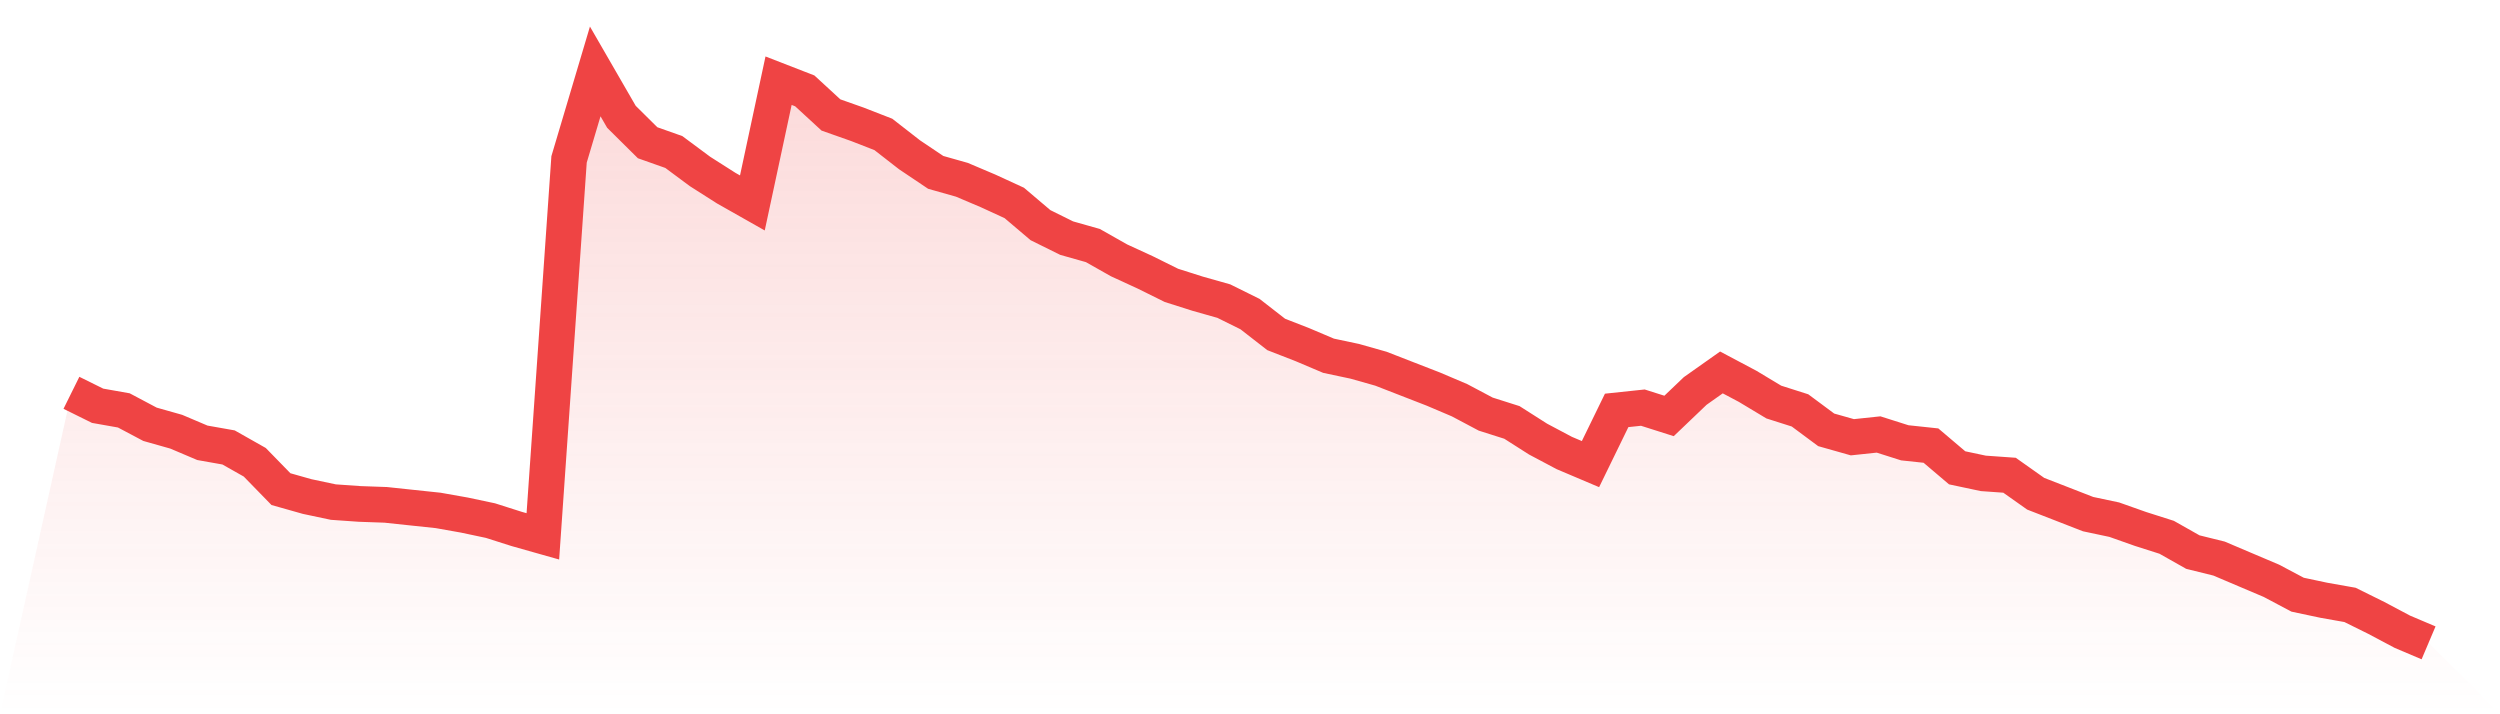 <svg viewBox="0 0 140 40" xmlns="http://www.w3.org/2000/svg">
<defs>
<linearGradient id="gradient" x1="0" x2="0" y1="0" y2="1">
<stop offset="0%" stop-color="#ef4444" stop-opacity="0.2"/>
<stop offset="100%" stop-color="#ef4444" stop-opacity="0"/>
</linearGradient>
</defs>
<path d="M4,21.997 L4,21.997 L5.467,22.723 L6.933,22.982 L8.4,23.76 L9.867,24.175 L11.333,24.797 L12.8,25.057 L14.267,25.887 L15.733,27.391 L17.2,27.806 L18.667,28.117 L20.133,28.22 L21.6,28.272 L23.067,28.428 L24.533,28.583 L26,28.843 L27.467,29.154 L28.933,29.621 L30.4,30.036 L31.867,8.927 L33.333,4 L34.8,6.541 L36.267,7.994 L37.733,8.512 L39.2,9.601 L40.667,10.535 L42.133,11.365 L43.6,4.519 L45.067,5.089 L46.533,6.438 L48,6.956 L49.467,7.527 L50.933,8.668 L52.4,9.653 L53.867,10.068 L55.333,10.69 L56.8,11.365 L58.267,12.609 L59.733,13.335 L61.2,13.75 L62.667,14.58 L64.133,15.254 L65.6,15.981 L67.067,16.447 L68.533,16.862 L70,17.588 L71.467,18.729 L72.933,19.3 L74.4,19.922 L75.867,20.233 L77.333,20.648 L78.8,21.219 L80.267,21.789 L81.733,22.412 L83.2,23.19 L84.667,23.656 L86.133,24.59 L87.6,25.368 L89.067,25.99 L90.533,22.982 L92,22.827 L93.467,23.293 L94.933,21.893 L96.4,20.856 L97.867,21.634 L99.333,22.515 L100.8,22.982 L102.267,24.071 L103.733,24.486 L105.2,24.331 L106.667,24.797 L108.133,24.953 L109.6,26.198 L111.067,26.509 L112.533,26.613 L114,27.65 L115.467,28.22 L116.933,28.791 L118.4,29.102 L119.867,29.621 L121.333,30.088 L122.8,30.917 L124.267,31.28 L125.733,31.903 L127.2,32.525 L128.667,33.303 L130.133,33.614 L131.6,33.874 L133.067,34.6 L134.533,35.378 L136,36 L140,40 L0,40 z" fill="url(#gradient)"/>
<path d="M4,21.997 L4,21.997 L5.467,22.723 L6.933,22.982 L8.4,23.76 L9.867,24.175 L11.333,24.797 L12.8,25.057 L14.267,25.887 L15.733,27.391 L17.2,27.806 L18.667,28.117 L20.133,28.22 L21.6,28.272 L23.067,28.428 L24.533,28.583 L26,28.843 L27.467,29.154 L28.933,29.621 L30.4,30.036 L31.867,8.927 L33.333,4 L34.8,6.541 L36.267,7.994 L37.733,8.512 L39.2,9.601 L40.667,10.535 L42.133,11.365 L43.6,4.519 L45.067,5.089 L46.533,6.438 L48,6.956 L49.467,7.527 L50.933,8.668 L52.4,9.653 L53.867,10.068 L55.333,10.69 L56.8,11.365 L58.267,12.609 L59.733,13.335 L61.2,13.75 L62.667,14.58 L64.133,15.254 L65.6,15.981 L67.067,16.447 L68.533,16.862 L70,17.588 L71.467,18.729 L72.933,19.3 L74.4,19.922 L75.867,20.233 L77.333,20.648 L78.8,21.219 L80.267,21.789 L81.733,22.412 L83.2,23.19 L84.667,23.656 L86.133,24.59 L87.6,25.368 L89.067,25.99 L90.533,22.982 L92,22.827 L93.467,23.293 L94.933,21.893 L96.4,20.856 L97.867,21.634 L99.333,22.515 L100.8,22.982 L102.267,24.071 L103.733,24.486 L105.2,24.331 L106.667,24.797 L108.133,24.953 L109.6,26.198 L111.067,26.509 L112.533,26.613 L114,27.65 L115.467,28.22 L116.933,28.791 L118.4,29.102 L119.867,29.621 L121.333,30.088 L122.8,30.917 L124.267,31.28 L125.733,31.903 L127.2,32.525 L128.667,33.303 L130.133,33.614 L131.6,33.874 L133.067,34.6 L134.533,35.378 L136,36" fill="none" stroke="#ef4444" stroke-width="2"/>
</svg>